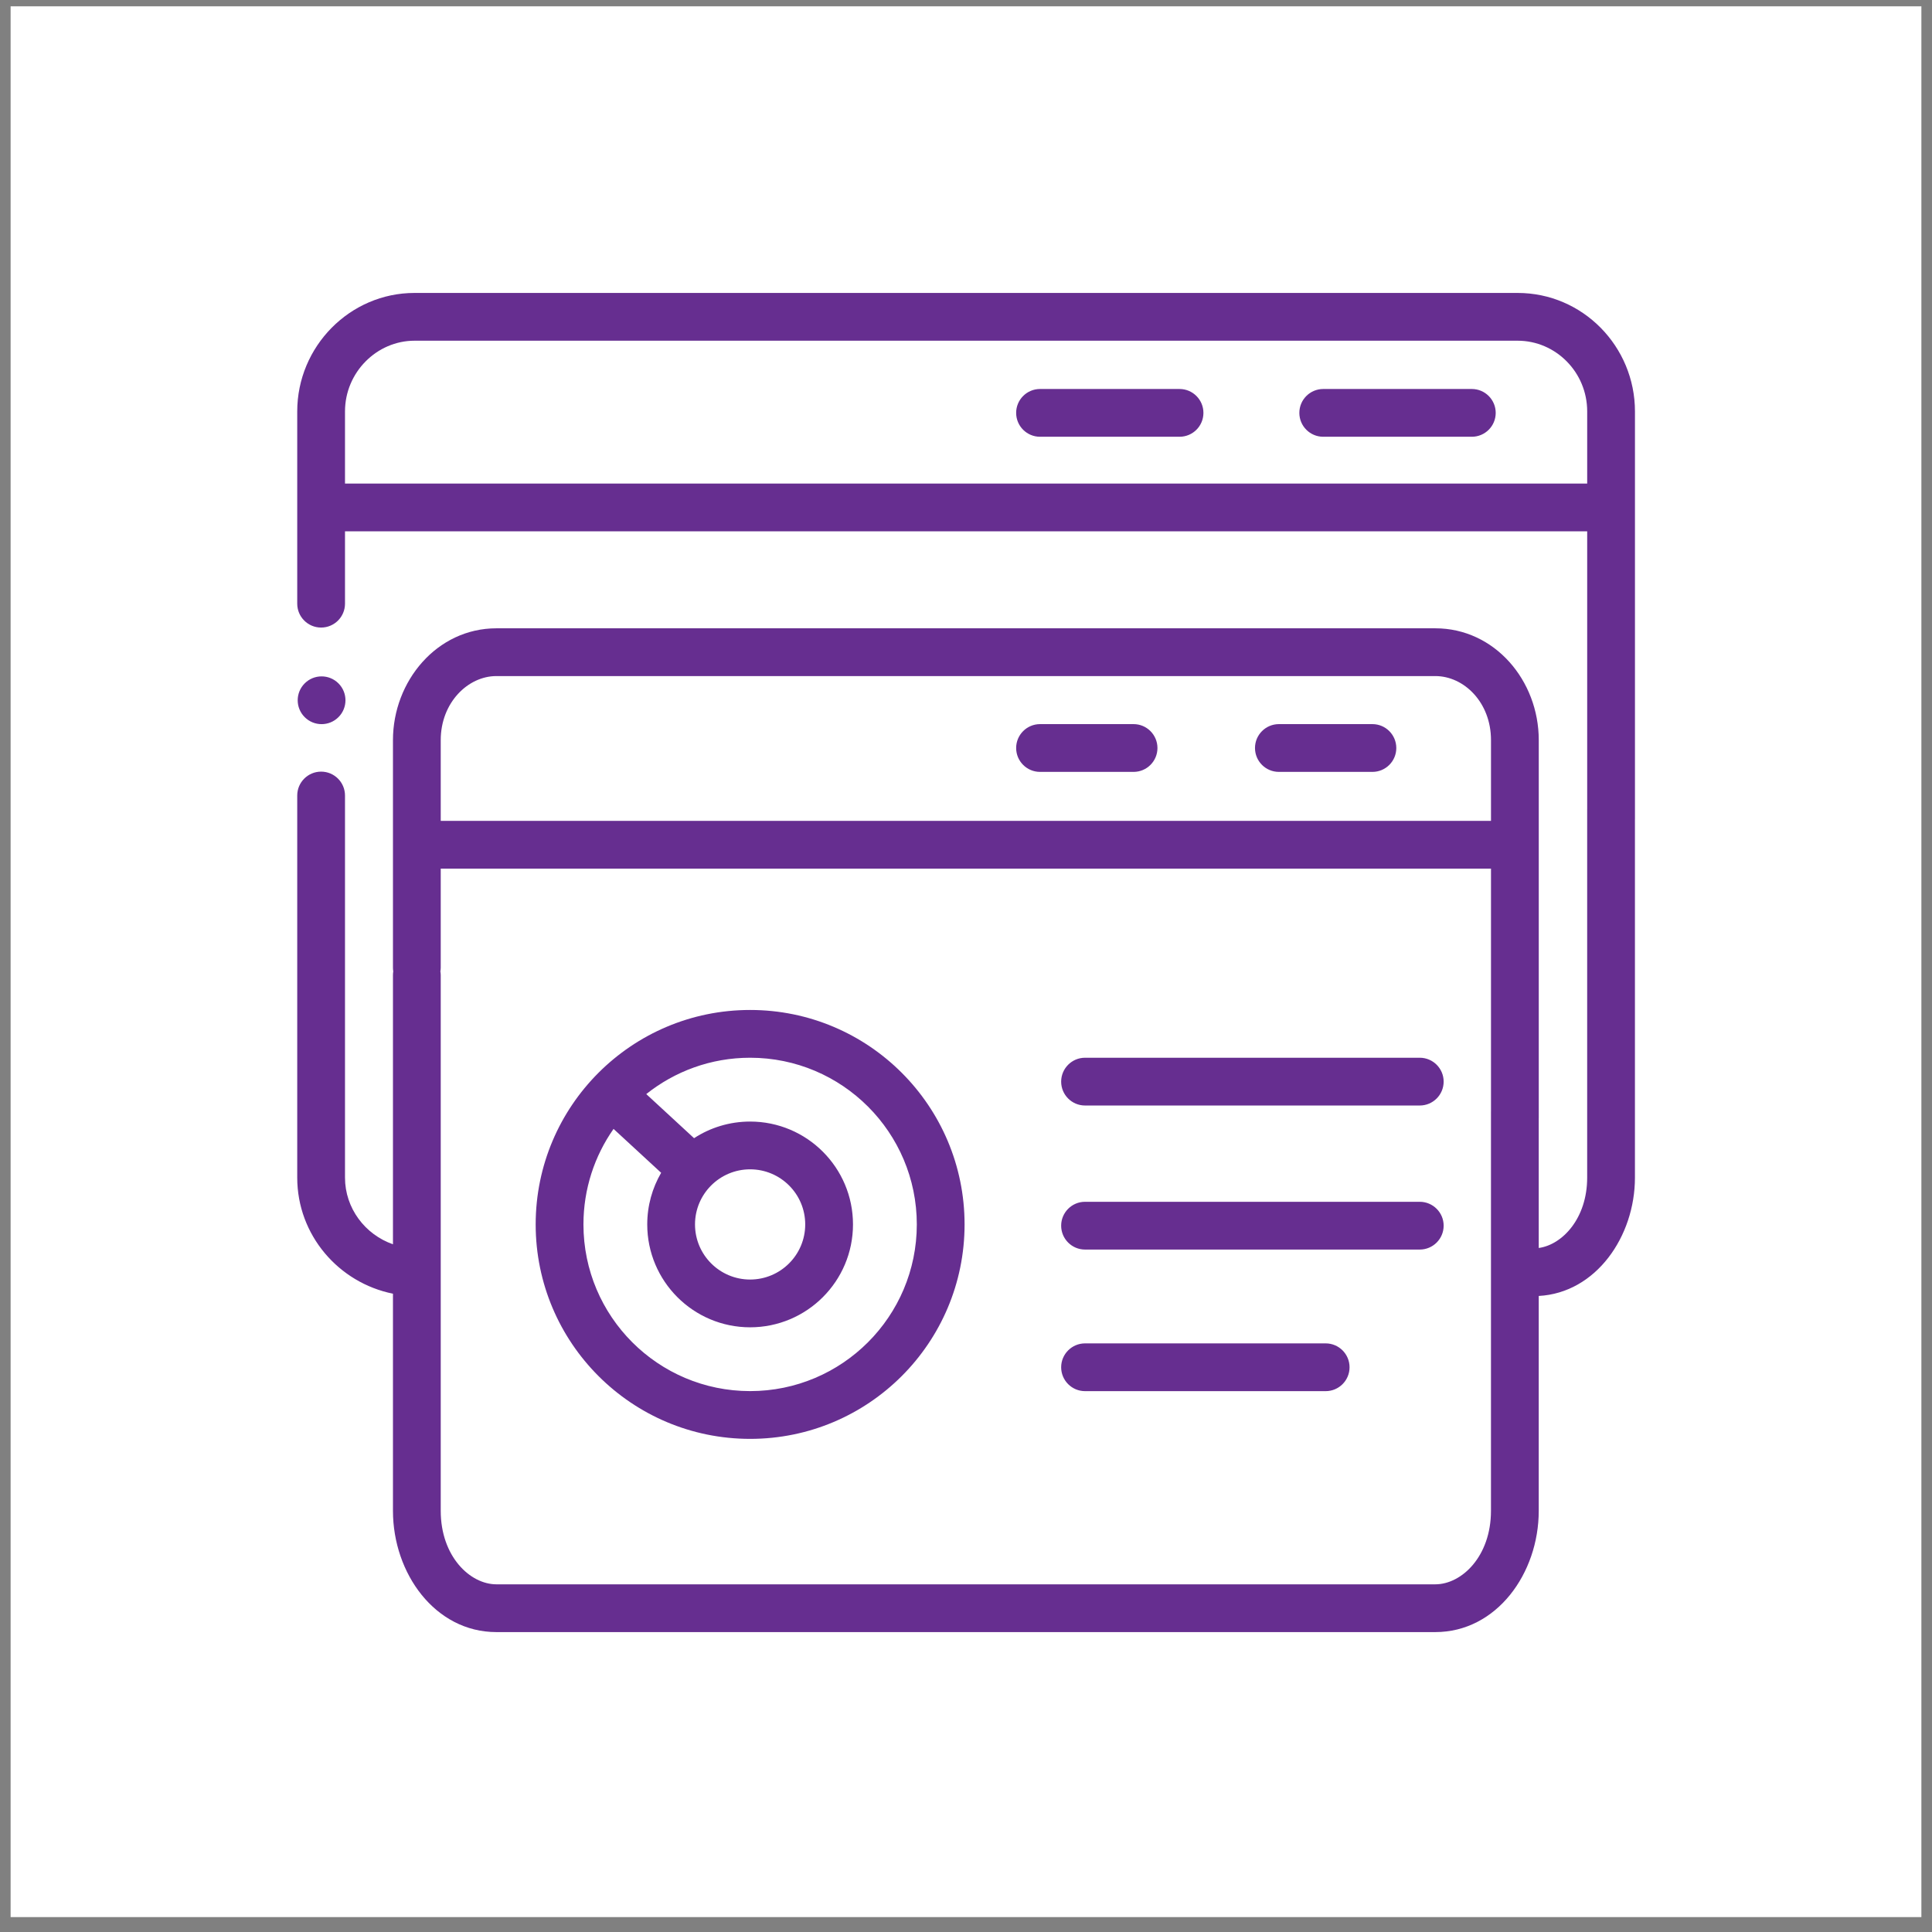 <svg width="91" height="91" viewBox="0 0 91 91" fill="none" xmlns="http://www.w3.org/2000/svg">
<rect x="0" y="0" width="91" height="91" fill="#808080" stroke="none"/>
<rect width="90" height="90" transform="translate(0.5 0.298)" fill="white"/>
<path d="M71.482 13.798C74.551 13.798 77.009 16.32 77.009 19.379V38.57C77.009 38.577 77.008 38.583 77.008 38.589V55.468C77.008 58.239 75.174 60.896 72.477 61.041V71.161C72.477 74.105 70.495 76.874 67.603 76.874H23.382C20.491 76.874 18.509 74.105 18.509 71.161V60.935C15.95 60.42 14 58.171 14 55.468V37.47C14 36.849 14.504 36.345 15.125 36.345C15.746 36.345 16.25 36.849 16.25 37.47V55.468C16.25 56.906 17.193 58.149 18.509 58.607V45.928C18.509 45.869 18.514 45.811 18.523 45.754C18.514 45.697 18.509 45.64 18.509 45.581V34.86C18.509 32.079 20.584 29.594 23.38 29.594H67.606C70.398 29.594 72.478 32.051 72.478 34.86V52.656C72.478 52.663 72.477 52.669 72.477 52.675V58.782C73.591 58.628 74.758 57.388 74.758 55.468V38.12C74.758 38.114 74.759 38.107 74.759 38.101V25.026H16.25V28.434C16.25 29.055 15.746 29.559 15.125 29.559C14.504 29.559 14 29.055 14 28.434V19.379C14 16.317 16.482 13.798 19.524 13.798H71.482ZM20.759 45.581C20.759 45.64 20.752 45.697 20.743 45.754C20.752 45.811 20.759 45.868 20.759 45.928V71.161C20.759 73.304 22.134 74.624 23.382 74.624H67.603C68.852 74.624 70.227 73.304 70.227 71.161V52.361C70.227 52.355 70.227 52.348 70.228 52.342V40.914H20.795C20.783 40.914 20.771 40.913 20.759 40.912V45.581ZM35.332 47.571C40.91 47.572 45.432 52.094 45.433 57.672C45.432 63.25 40.91 67.773 35.332 67.773C29.754 67.773 25.232 63.25 25.231 57.672C25.232 52.094 29.754 47.571 35.332 47.571ZM62.441 63.275C63.062 63.276 63.566 63.779 63.566 64.4C63.566 65.021 63.062 65.525 62.441 65.525H51.107C50.486 65.525 49.983 65.022 49.982 64.4C49.982 63.779 50.486 63.276 51.107 63.275H62.441ZM35.332 49.821C33.482 49.821 31.782 50.463 30.44 51.533L32.691 53.61C33.451 53.115 34.358 52.827 35.332 52.827C38.007 52.828 40.177 54.997 40.177 57.672C40.177 60.347 38.007 62.517 35.332 62.518C32.657 62.518 30.486 60.347 30.486 57.672C30.486 56.786 30.725 55.955 31.141 55.24L28.899 53.173C28.006 54.447 27.482 55.998 27.481 57.672C27.482 62.007 30.997 65.523 35.332 65.523C39.667 65.523 43.182 62.007 43.183 57.672C43.182 53.337 39.667 49.822 35.332 49.821ZM35.332 55.077C33.899 55.077 32.736 56.239 32.736 57.672C32.736 59.105 33.899 60.268 35.332 60.268C36.765 60.267 37.927 59.105 37.927 57.672C37.927 56.239 36.765 55.078 35.332 55.077ZM66.873 56.606C67.494 56.607 67.998 57.111 67.998 57.731C67.998 58.352 67.494 58.856 66.873 58.856H51.107C50.486 58.856 49.982 58.353 49.982 57.731C49.983 57.11 50.486 56.606 51.107 56.606H66.873ZM66.873 49.821C67.494 49.822 67.998 50.325 67.998 50.946C67.998 51.567 67.494 52.071 66.873 52.071H51.107C50.486 52.071 49.982 51.568 49.982 50.946C49.983 50.325 50.486 49.821 51.107 49.821H66.873ZM23.38 31.844C22.038 31.844 20.759 33.099 20.759 34.86V38.665C20.771 38.665 20.783 38.664 20.795 38.664H70.228V34.86C70.228 33.08 68.952 31.844 67.606 31.844H23.38ZM53.393 34.107C54.014 34.107 54.517 34.611 54.518 35.232C54.518 35.854 54.014 36.357 53.393 36.357H48.987C48.366 36.357 47.862 35.854 47.862 35.232C47.862 34.611 48.366 34.108 48.987 34.107H53.393ZM64.643 34.107C65.264 34.107 65.767 34.611 65.768 35.232C65.768 35.854 65.264 36.357 64.643 36.357H60.237C59.616 36.357 59.112 35.854 59.112 35.232C59.112 34.611 59.616 34.108 60.237 34.107H64.643ZM14.352 32.188C14.791 31.749 15.503 31.749 15.942 32.188C16.382 32.628 16.382 33.34 15.942 33.779C15.503 34.218 14.791 34.218 14.352 33.779C13.912 33.34 13.912 32.628 14.352 32.188ZM19.524 16.048C17.747 16.048 16.25 17.537 16.25 19.379V22.776H74.759V19.379C74.759 17.533 73.278 16.048 71.482 16.048H19.524ZM55.558 18.322C56.179 18.322 56.683 18.826 56.683 19.447C56.683 20.069 56.179 20.572 55.558 20.572H48.987C48.366 20.572 47.862 20.069 47.862 19.447C47.862 18.826 48.366 18.322 48.987 18.322H55.558ZM69.325 18.322C69.946 18.322 70.45 18.826 70.45 19.447C70.45 20.069 69.946 20.572 69.325 20.572H62.326C61.705 20.572 61.201 20.068 61.201 19.447C61.201 18.826 61.705 18.323 62.326 18.322H69.325Z" fill="#662E90"/>
</svg>
